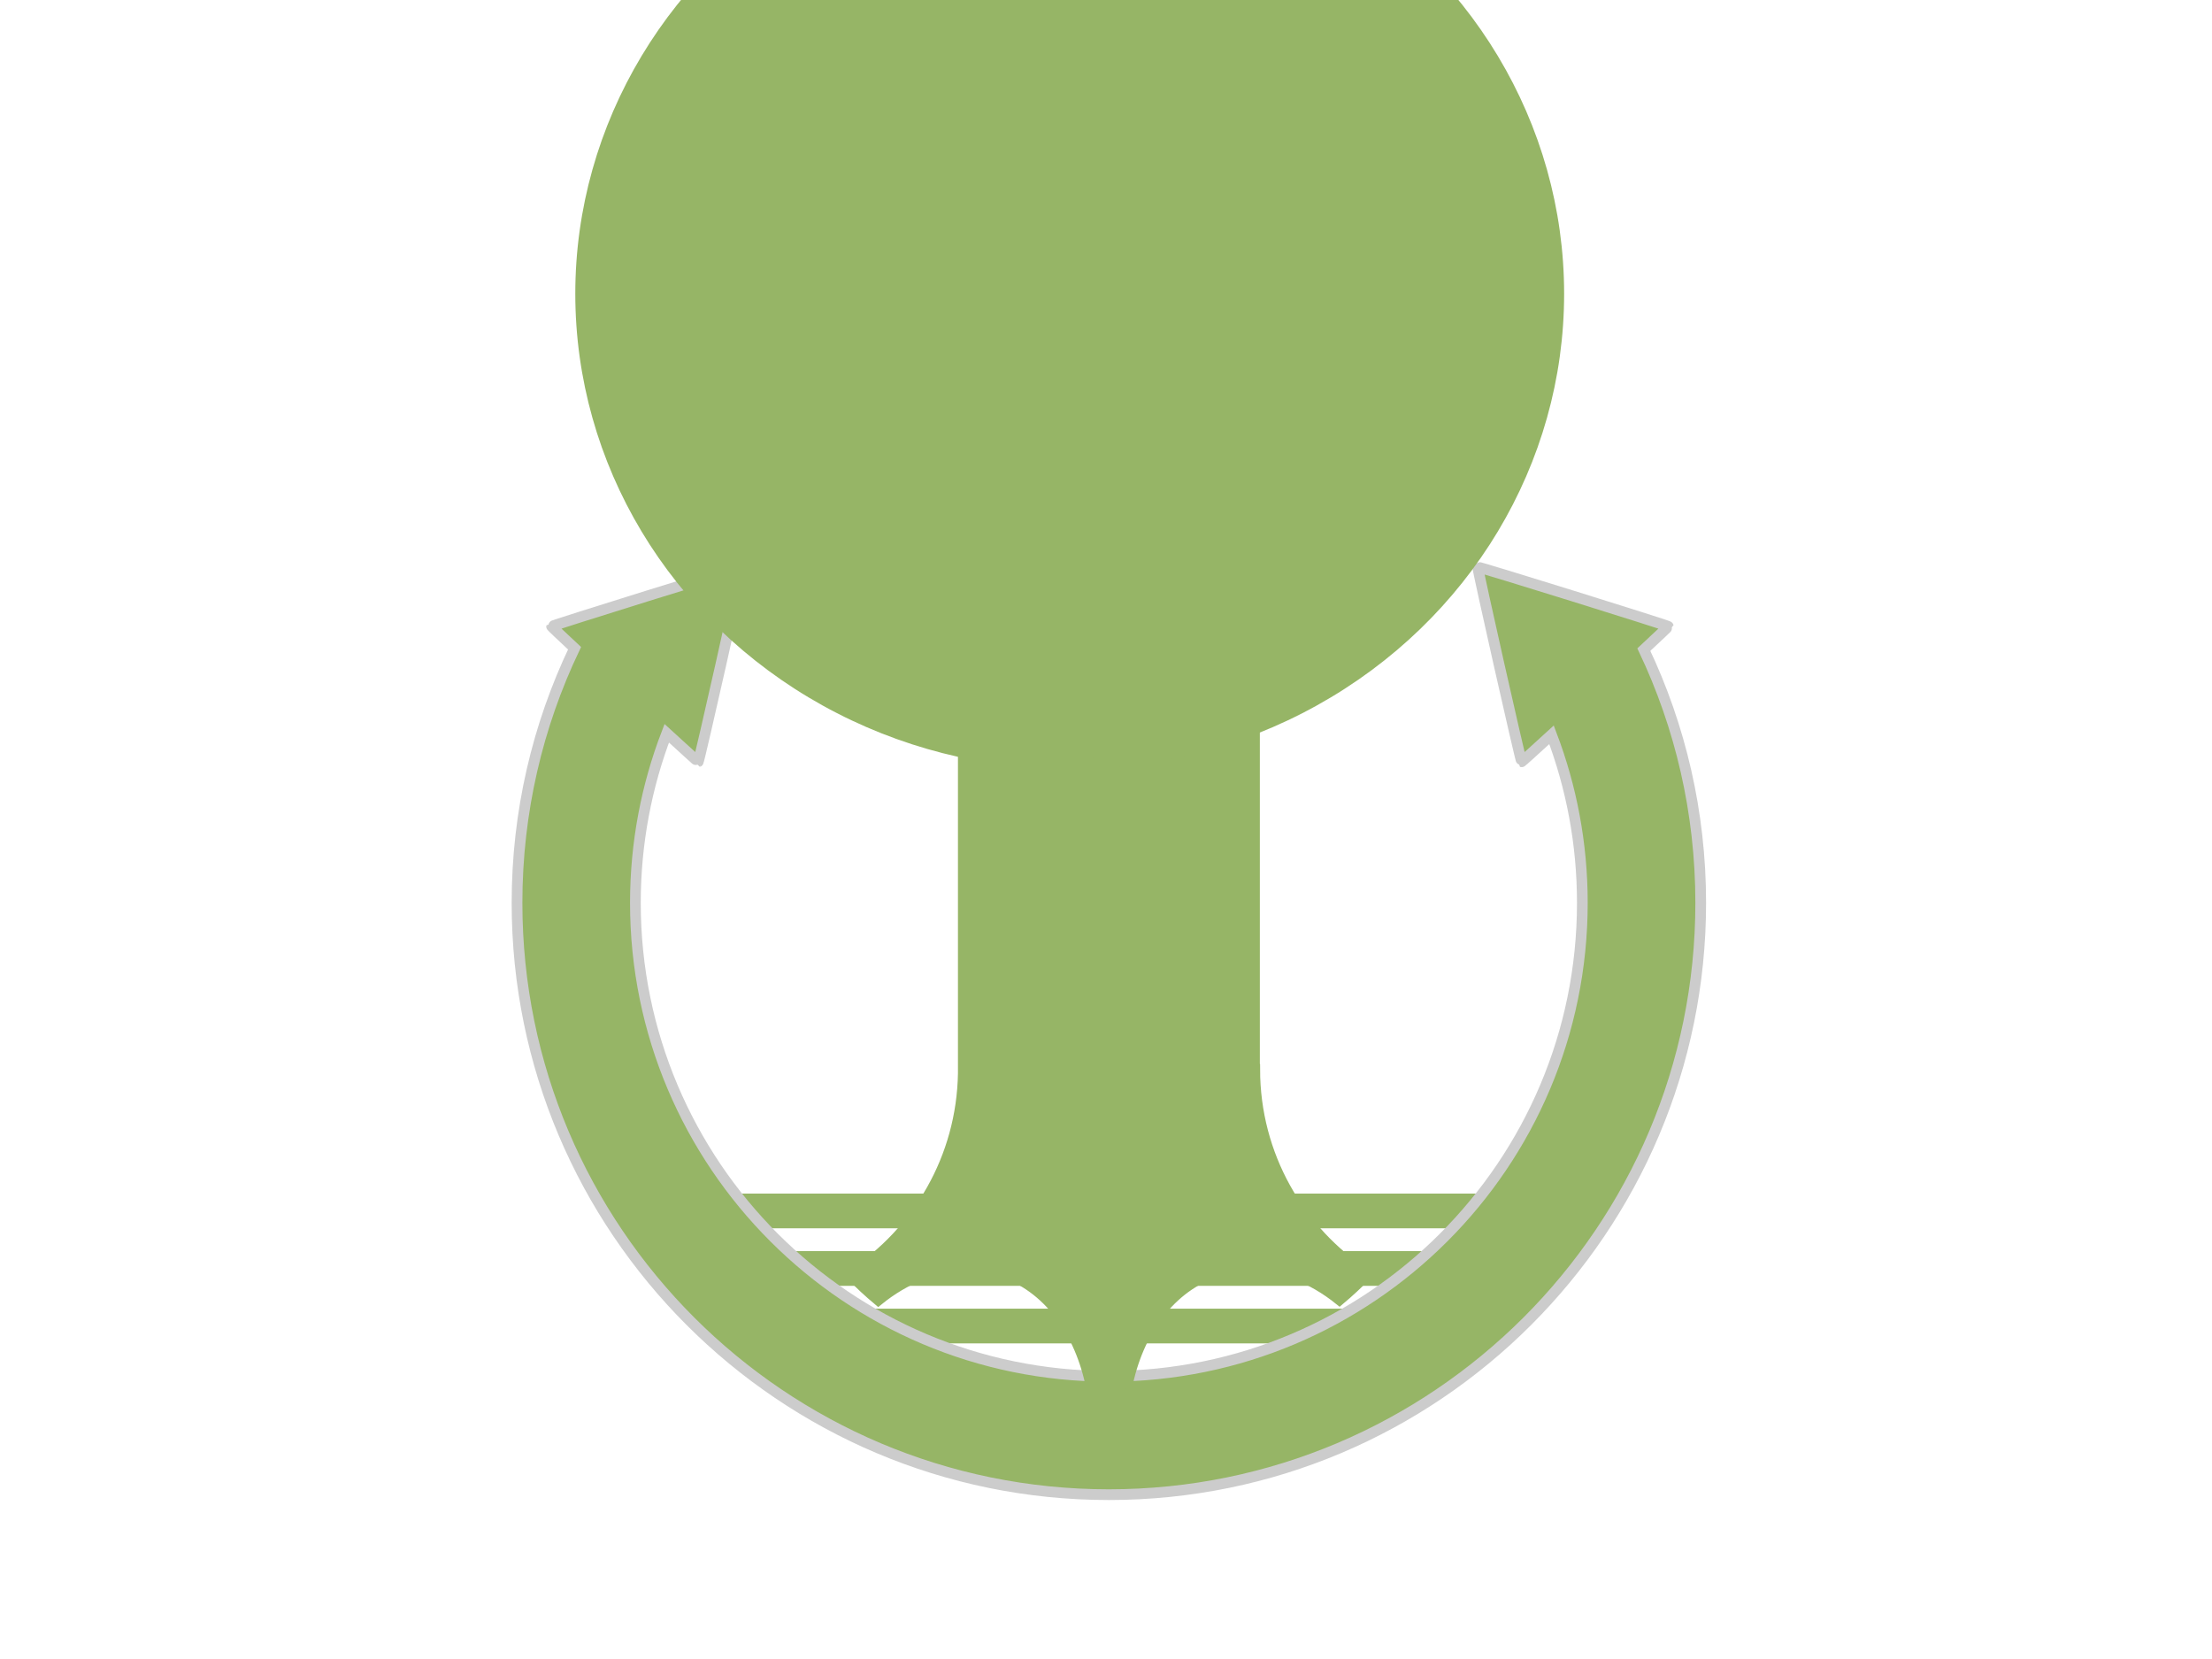 <?xml version="1.0"?><svg width="640" height="480" xmlns="http://www.w3.org/2000/svg">
 <g>
  <title>Layer 1</title>
  <g id="g2765">
   <rect transform="matrix(0.555, 0, 0, 0.555, 0.731, -3.199)" fill="#96b566" stroke="#96b566" stroke-width="3.1" stroke-miterlimit="4" stroke-dashoffset="0" id="rect2759" y="629.545" x="346.827" height="15" width="460"/>
   <rect transform="matrix(0.555, 0, 0, 0.555, 0.731, -3.199)" fill="#96b566" stroke="#96b566" stroke-width="3.1" stroke-miterlimit="4" stroke-dashoffset="0" id="rect2761" y="659.545" x="368.04" height="15" width="415.553"/>
   <rect transform="matrix(0.555, 0, 0, 0.555, 0.731, -3.199)" fill="#96b566" stroke="#96b566" stroke-width="3.1" stroke-miterlimit="4" stroke-dashoffset="0" id="rect2763" y="689.545" x="385.213" height="15" width="381.208"/>
  </g>
  <path fill="#96b566" stroke="#cccccc" stroke-width="3.1" stroke-miterlimit="4" stroke-dashoffset="0" id="path2751" d="m214.726,164.074c-0.212,-0.196 -55.066,16.887 -55.129,17.168c-0.016,0.071 2.655,2.591 6.642,6.312c-10.664,22.318 -16.648,47.296 -16.648,73.667c0,94.522 76.709,171.231 171.231,171.231c94.522,0 171.249,-76.709 171.249,-171.231c0,-26.214 -5.91,-51.052 -16.457,-73.268c4.185,-3.904 7.092,-6.638 7.075,-6.711c-0.063,-0.282 -54.917,-17.364 -55.129,-17.168c-0.212,0.196 12.418,56.24 12.694,56.326c0.078,0.024 3.774,-3.343 8.653,-7.804c5.749,15.114 8.914,31.503 8.914,48.626c0,75.618 -61.381,136.982 -136.999,136.982c-75.618,0 -136.982,-61.364 -136.982,-136.982c0,-17.285 3.219,-33.827 9.07,-49.059c5.103,4.667 9.042,8.262 9.122,8.237c0.276,-0.086 12.906,-56.13 12.694,-56.326z"/>
  <g transform="matrix(0.555, 0, 0, 0.555, 0.731, -3.199)" id="g2909"/>
  <path fill="#96b566" stroke="#96b566" stroke-width="3.1" stroke-miterlimit="4" stroke-dashoffset="0" id="rect2777" d="m278.717,186.485l0,124.045c-0.401,24.488 -13.172,45.968 -32.359,58.459c2.462,2.518 5.047,4.92 7.752,7.179c7.719,-6.245 16.522,-9.819 25.353,-9.867c2.872,-0.016 5.747,0.332 8.584,1.093c14.02,3.757 23.892,16.479 27.469,32.81c1.742,0.087 3.508,0.139 5.272,0.139c1.835,0 3.651,-0.045 5.463,-0.139c3.582,-16.332 13.449,-29.054 27.469,-32.81c2.482,-0.665 4.979,-1.024 7.492,-1.093c9.149,-0.249 18.353,3.333 26.359,9.781c2.698,-2.26 5.279,-4.662 7.734,-7.179c-19.411,-12.702 -32.266,-34.619 -32.273,-59.534l-0.069,0l0,-122.883l-84.246,0z"/>
  <ellipse ry="135.987" rx="141.5" id="svg_1" cy="84.987" cx="309.5" stroke-width="3.1" stroke="#96b566" fill="#96b566"/>
 </g>
</svg>